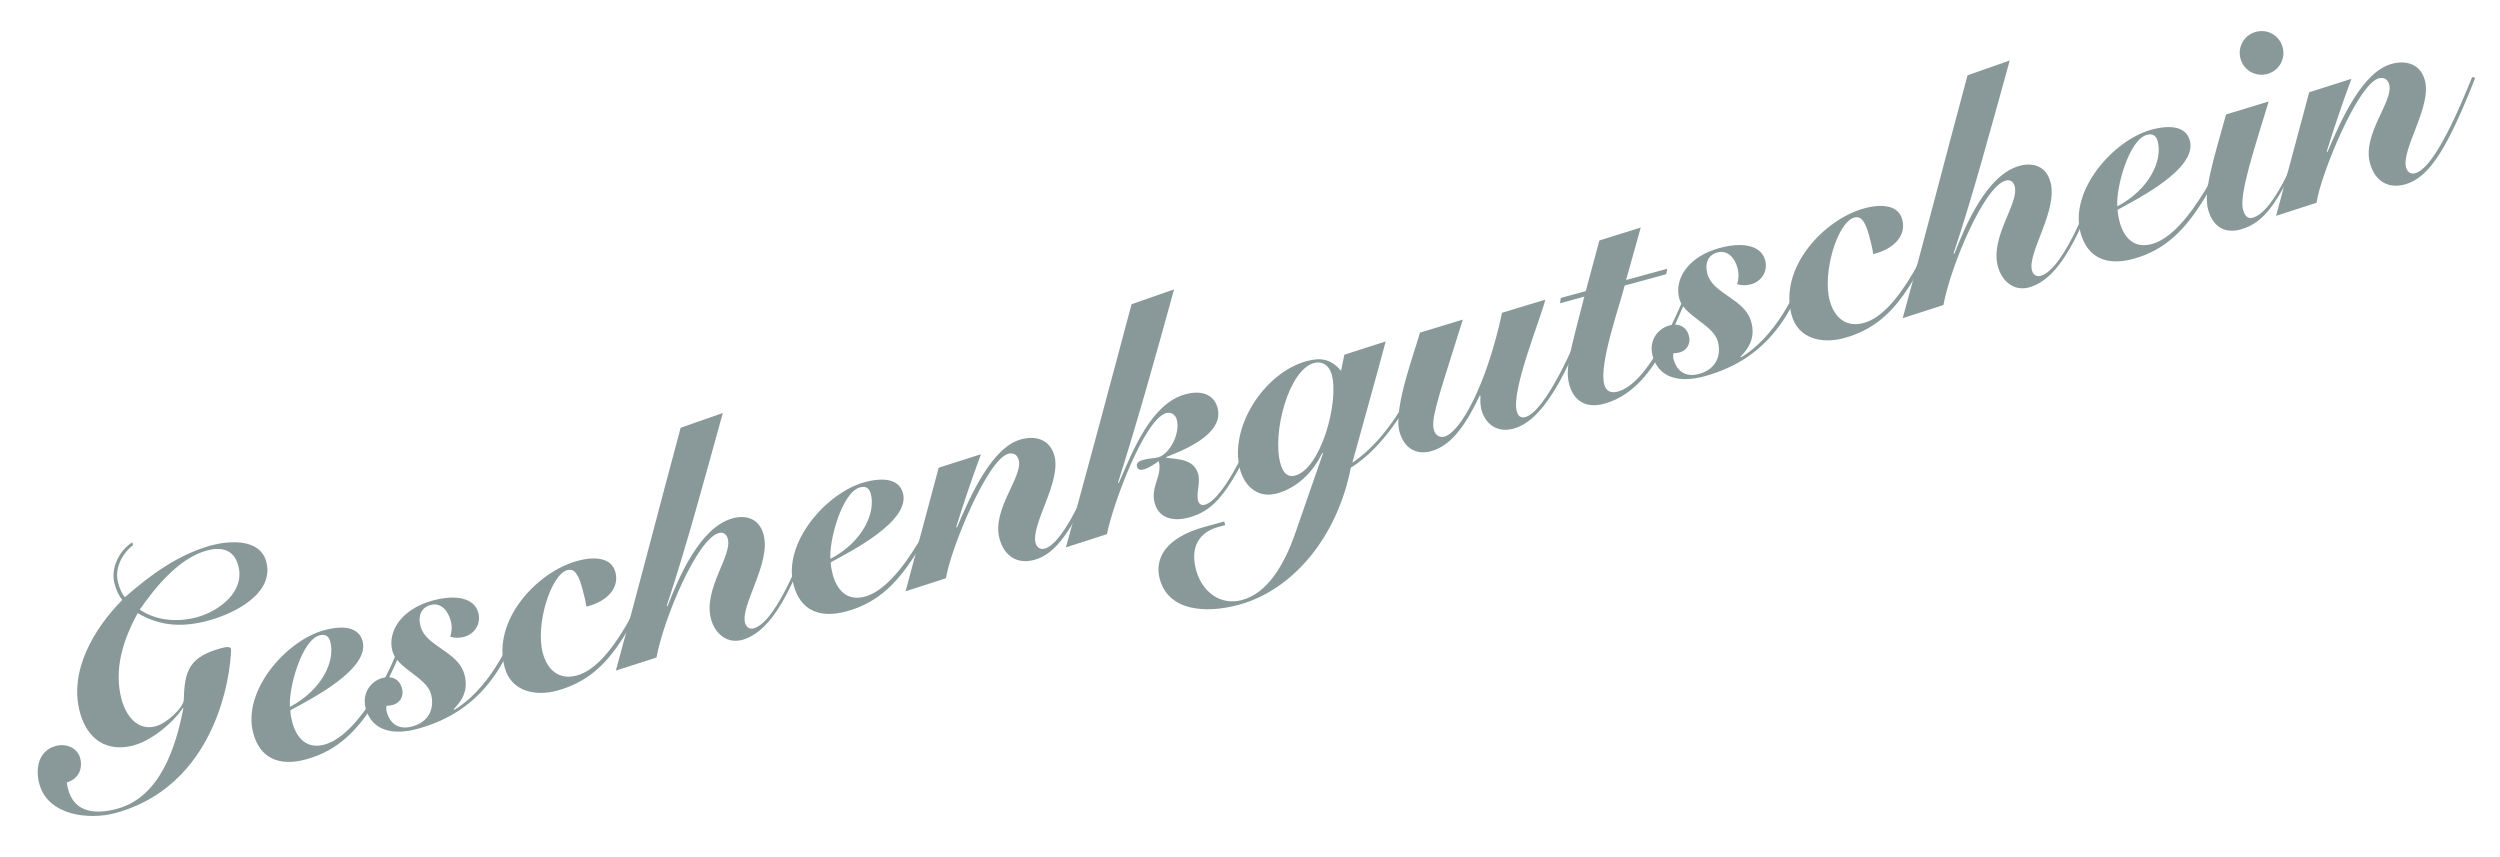 <svg viewBox="0 0 433.64 148.63" xmlns="http://www.w3.org/2000/svg"><g fill="#899999"><path d="m23.08 94.56c-1.86 1.41-3.27 4.04-2.6 6.49.3 1.1.65 1.95 1.2 2.53 4.34-3.82 9.25-7.41 14.93-8.97 2.97-.81 8.45-1.3 9.56 2.77 1.53 5.58-5.55 9.04-9.93 10.24s-8.34 1.1-12.35-1.27c-2.59 4.69-4.19 9.9-2.79 15.01.76 2.77 2.73 5.48 5.92 4.61 1.98-.54 4.82-3.28 4.86-4.58.12-5.08.94-7.44 6.52-8.97 1.04-.29 1.57-.21 1.66.11.14.52-.66 23.18-20.02 28.49-4.59 1.26-11.71.46-13.21-5.02-.71-2.61-.23-5.77 2.85-6.61 1.72-.47 3.72.27 4.22 2.1.53 1.93-.39 3.7-2.32 4.23.65 5.04 4.43 5.74 8.77 4.56 7.46-2.04 10.18-10.76 11.47-17.51l-.1.03c-1.7 2.6-5.41 5.63-8.49 6.48-4.75 1.3-8.1-1.09-9.36-5.69-1.97-7.2 2.46-14.59 7.33-19.51-.61-.79-1.05-1.79-1.32-2.78-.77-2.82.87-5.85 3.07-7.24l.14.52zm1.16 11.18c3.24 2.2 7.19 2.07 9.9 1.33 3.86-1.06 8.43-4.44 7.19-8.98-.81-2.97-3.18-3.22-5.48-2.59-4.96 1.36-9.12 6.65-11.61 10.25z"/><path d="m69.84 112.04c-.99 2.74-2.28 5.62-4.12 8.7-3.54 5.91-7.06 9.45-12.64 10.98-4.75 1.3-7.99-.28-9.14-4.51-2-7.31 5.64-16.07 12.27-17.89 3.34-.92 6.03-.53 6.68 1.87 1.34 4.91-9.07 10.11-12.53 12.02.03.72.18 1.47.36 2.14.7 2.56 2.4 4.67 5.58 3.8 3.24-.89 6.41-4.67 9.23-9.32 1.81-3.02 3.01-5.82 3.76-7.99l.56.19zm-14.42-1.83c-3.13.86-5.38 9.22-5.13 12.4 5.54-2.92 7.92-7.95 6.99-11.34-.26-.94-.87-1.33-1.86-1.06z"/><path d="m90.96 106.2c-3.08 9.03-7.31 17.15-18.53 20.22-4.23 1.16-7.92.37-8.99-3.54-.7-2.56.79-4.7 2.93-5.29 1.46-.4 2.89.11 3.35 1.78.42 1.51-.47 2.6-1.56 2.9-.47.13-.8.16-1.09.13-.09.3-.1.65.01 1.06.6 2.19 2.16 3.17 4.45 2.54 2.97-.81 3.88-3.25 3.22-5.65-.79-2.87-5.86-4.4-6.67-7.37-.92-3.34 1.42-7.29 6.96-8.81 4.02-1.1 7.22-.46 7.92 2.09.53 1.93-.61 3.7-2.44 4.2-.83.23-1.62.22-2.42-.01.27-.86.35-1.78.07-2.82-.47-1.72-1.71-3.18-3.49-2.69-1.62.44-2.23 1.9-1.73 3.73.96 3.5 6.5 4.28 7.6 8.3.64 2.35-.02 4.21-1.87 6.07l.13.08c5.54-3.31 9.68-10.73 11.66-17.22l.48.32z"/><path d="m113.29 100.03c-1.77 4.19-3.5 8.31-6.34 12.28-2.6 3.63-5.65 6.2-10.29 7.48-3.81 1.04-7.98.17-9.12-4.01-2.23-8.14 5.56-16.56 12.61-18.49 3.34-.91 5.95-.4 6.58 1.9.79 2.87-1.53 5.07-4.61 5.92l-.42.11c-.09-.76-.29-1.66-.67-3.07-.66-2.4-1.33-3.62-2.63-3.26-2.87.79-5.58 9.55-4.23 14.45.82 2.97 2.9 4.65 5.88 3.83 3.08-.84 5.92-4.2 8.56-8.68 1.72-2.94 3.29-6.62 4.18-8.72l.52.25z"/><path d="m106.82 116.33c3.85-14.01 7.46-28.07 11.24-42.13l7.32-2.57c-3.11 11.18-6.26 23.03-9.74 33.47l.13.08c2.01-5.15 5.67-13.73 11.3-15.27 2.3-.63 4.59-.02 5.37 2.79 1.36 4.96-4.04 12.27-3.2 15.35.2.73.76 1.14 1.49.94 4.28-1.17 8.98-14.75 9.94-16.75l.38.18c-2.3 5.34-5.83 16.8-12.3 18.57-2.71.74-4.75-1.17-5.41-3.57-1.43-5.22 3.72-11 2.9-13.98-.23-.84-.83-1.18-1.56-.98-3.76 1.03-9.57 14.85-10.81 21.59l-7.06 2.27z"/><path d="m163.58 86.37c-.99 2.74-2.28 5.62-4.12 8.7-3.54 5.91-7.06 9.45-12.64 10.98-4.75 1.3-7.99-.28-9.15-4.51-2-7.31 5.64-16.07 12.27-17.89 3.34-.92 6.03-.53 6.68 1.87 1.34 4.91-9.07 10.11-12.53 12.02.03.72.18 1.47.36 2.14.7 2.56 2.4 4.67 5.58 3.8 3.24-.89 6.41-4.67 9.23-9.32 1.81-3.02 3.01-5.82 3.76-7.99l.55.19zm-14.41-1.83c-3.13.86-5.38 9.22-5.13 12.4 5.54-2.92 7.92-7.95 6.99-11.34-.26-.94-.87-1.33-1.86-1.06z"/><path d="m157.08 102.56 5.74-21.43 7.33-2.34c-1.55 4.18-2.98 8.39-4.29 12.62l.13.07c2.36-5.53 6.02-13.88 11.13-15.28 2.61-.71 5.02.08 5.77 2.85 1.24 4.54-4.13 11.96-3.26 15.14.19.68.72 1.2 1.56.98 1.51-.41 3.11-2.59 4.62-5.25 2.35-4.12 4.44-9.41 5.28-11.43l.54.13c-1.49 3.77-3.28 8.08-5.24 11.59-2.03 3.64-4.21 6.15-6.97 6.9-3.08.84-5.25-.75-6.05-3.67-1.39-5.06 4.12-10.78 3.33-13.65-.24-.89-.87-1.33-1.81-1.08-3.65 1-10.04 16.61-10.81 21.59l-7.01 2.26z"/><path d="m184.89 94.94c3.86-13.96 7.63-28.06 11.39-42.17l7.37-2.58c-3.12 11.35-6.29 22.71-9.72 33.52l.13.07c2.48-5.67 5.6-13.76 11.55-15.39 2.4-.66 4.86-.27 5.58 2.34 1.27 4.64-6.2 7.48-8.93 8.56l.03.1c2.26.28 4.85.3 5.55 2.86.39 1.41-.36 3.41-.04 4.56.16.57.53.92 1.16.75 3.5-.96 8.44-12.19 9.9-16.68l.53.08c-1 2.91-2.65 7.12-4.85 10.98-2.99 5.25-5.17 6.91-8.24 7.81-2.87.79-5.3.1-6-2.45-.8-2.92 1.39-4.76.69-7.31-.8.56-1.69 1.19-2.68 1.46-.47.13-.94.03-1.09-.49-.14-.52.14-.94 1.02-1.18 1.1-.3 2-.27 2.63-.44 2.04-.56 3.9-4.21 3.25-6.56-.23-.83-.94-1.37-1.82-1.13-3.81 1.04-9.32 15.96-10.29 21z"/><path d="m226.65 62.64c2.24-.61 4.12-.51 5.96 1.68l.58-2.8 7.17-2.3c-1.91 7.14-3.88 14.08-5.79 21.05 5.82-3.95 9.69-10.9 12.47-17.16l.47.27c-2.78 6.43-7.26 14.05-13.2 17.75-2.39 12.16-10.12 21.23-19.41 23.77-5.74 1.57-12.21 1.1-13.72-4.43-.99-3.6.99-7.23 7.83-9.1l3.34-.92.17.63-1.15.31c-3.34.91-5 3.45-3.89 7.52 1.03 3.76 4.22 6.19 7.98 5.16 4.23-1.16 7.18-5.73 9.22-11.61l4.8-13.82-.13-.08c-1.63 3.48-4.5 6.11-7.84 7.03-3.08.84-5.53-.95-6.41-4.14-1.97-7.2 4.1-16.78 11.56-18.82zm-1.97 19.84c4.44-1.21 7.62-12.75 6.32-17.5-.46-1.67-1.72-2.39-3.08-2.02-4.38 1.2-7.29 12.1-5.83 17.42.36 1.3 1.03 2.52 2.59 2.1z"/><path d="m253.74 55.44-1.05 3.32c-3.8 11.93-4.42 14.17-3.96 15.84.24.89.99 1.36 1.82 1.13 2.77-.76 7.31-8.96 9.99-21.48l7.51-2.28c-.92 3.62-5.95 15.77-4.96 19.37.27.99.83 1.18 1.51.99 3.5-.96 8.61-12.79 10.24-16.89l.58.29c-2.4 5.15-6.59 16.9-12.85 18.61-3.08.84-4.98-.99-5.6-3.24-.23-.83-.22-1.85-.16-2.42l-.13-.08c-2.07 4.33-4.6 8.61-8.41 9.65-2.87.79-4.81-.76-5.52-3.37-1.13-4.12 2.82-14.29 3.54-17.18l7.46-2.27z"/><path d="m270.59 52.62.14-.94 4.33-1.19 2.36-8.78 7.18-2.25-2.55 9.11 7.15-1.96-.19.95-7.2 1.97c-1 3.92-4.5 13.69-3.54 17.18.33 1.2 1.2 1.52 2.35 1.21 5.53-1.52 10.23-13.63 12-17.42l.47.09c-3.21 6.94-6.47 17.14-14.87 19.45-3.18.87-5.26-.58-6.01-3.29-.74-2.71.01-5.28 2.6-15.3l-4.23 1.16z"/><path d="m314.18 45.05c-3.08 9.03-7.31 17.15-18.53 20.22-4.23 1.16-7.92.37-8.99-3.54-.7-2.56.79-4.7 2.93-5.29 1.46-.4 2.89.11 3.35 1.78.41 1.51-.47 2.6-1.56 2.9-.47.13-.8.16-1.09.13-.09.3-.1.65 0 1.06.6 2.19 2.16 3.17 4.45 2.54 2.97-.81 3.88-3.25 3.22-5.65-.79-2.87-5.86-4.4-6.67-7.37-.92-3.34 1.42-7.29 6.96-8.81 4.02-1.1 7.22-.46 7.92 2.09.53 1.93-.61 3.7-2.44 4.2-.84.23-1.62.22-2.42-.01.27-.86.35-1.78.07-2.82-.47-1.72-1.71-3.18-3.49-2.69-1.62.44-2.23 1.9-1.73 3.73.96 3.5 6.5 4.28 7.6 8.3.64 2.35-.02 4.21-1.87 6.07l.13.08c5.54-3.31 9.68-10.73 11.66-17.22l.48.32z"/><path d="m336.51 38.88c-1.77 4.19-3.5 8.31-6.34 12.28-2.6 3.63-5.65 6.2-10.29 7.48-3.81 1.04-7.98.17-9.12-4.01-2.23-8.14 5.56-16.56 12.61-18.49 3.34-.91 5.95-.4 6.58 1.9.79 2.87-1.53 5.07-4.61 5.92l-.42.11c-.1-.76-.29-1.66-.67-3.07-.66-2.4-1.33-3.62-2.63-3.26-2.87.79-5.58 9.55-4.23 14.45.82 2.97 2.9 4.65 5.88 3.83 3.08-.84 5.92-4.2 8.56-8.68 1.72-2.94 3.29-6.63 4.18-8.72l.52.25z"/><path d="m330.04 55.18c3.85-14.01 7.46-28.07 11.24-42.12l7.32-2.57c-3.11 11.18-6.26 23.03-9.74 33.47l.13.08c2.01-5.15 5.67-13.73 11.3-15.27 2.29-.63 4.59-.02 5.37 2.79 1.36 4.96-4.04 12.27-3.2 15.35.2.73.76 1.14 1.49.94 4.28-1.17 8.98-14.75 9.94-16.75l.38.18c-2.29 5.34-5.83 16.8-12.3 18.57-2.71.74-4.75-1.17-5.41-3.57-1.43-5.22 3.72-11 2.9-13.98-.23-.84-.83-1.18-1.56-.98-3.76 1.03-9.56 14.85-10.8 21.59z"/><path d="m386.8 25.22c-.99 2.74-2.28 5.62-4.12 8.7-3.54 5.91-7.06 9.45-12.64 10.98-4.75 1.3-7.99-.28-9.15-4.51-2-7.31 5.64-16.07 12.27-17.89 3.34-.92 6.03-.53 6.68 1.87 1.34 4.91-9.07 10.11-12.53 12.02.03.72.18 1.47.36 2.14.7 2.56 2.4 4.67 5.59 3.8 3.23-.89 6.41-4.67 9.23-9.32 1.81-3.02 3.01-5.82 3.76-7.99l.55.19zm-14.41-1.83c-3.13.86-5.39 9.22-5.13 12.4 5.54-2.92 7.92-7.95 6.99-11.34-.26-.94-.87-1.33-1.86-1.06z"/><path d="m393.52 17.6c-2.54 8.33-5.16 16.17-4.45 18.78.27.99.79 1.64 1.67 1.39 4.12-1.13 8.45-12.97 9.84-16.72l.46.04c-1.03 2.81-2.57 7.21-4.83 11.25-2.33 4.17-4.26 6.55-7.6 7.47-2.82.77-4.82-.59-5.6-3.46-.86-3.13.91-8.55 3.11-16.5zm-2.24-12.07c2.04-.56 4.1.62 4.65 2.65.56 2.04-.62 4.1-2.65 4.65s-4.1-.62-4.65-2.65c-.56-2.03.62-4.1 2.65-4.65z"/><path d="m394.8 37.44 5.74-21.43 7.33-2.34c-1.55 4.18-2.98 8.39-4.29 12.62l.13.07c2.36-5.53 6.02-13.88 11.13-15.28 2.61-.71 5.02.08 5.77 2.85 1.24 4.54-4.13 11.96-3.26 15.14.19.68.72 1.2 1.56.98 1.51-.41 3.11-2.59 4.62-5.25 2.35-4.12 4.44-9.41 5.28-11.43l.54.13c-1.49 3.77-3.28 8.08-5.24 11.59-2.03 3.64-4.21 6.15-6.97 6.9-3.08.84-5.25-.75-6.05-3.67-1.39-5.06 4.12-10.78 3.33-13.65-.24-.89-.87-1.33-1.81-1.08-3.65 1-10.04 16.61-10.8 21.58l-7.01 2.26z"/></g></svg>